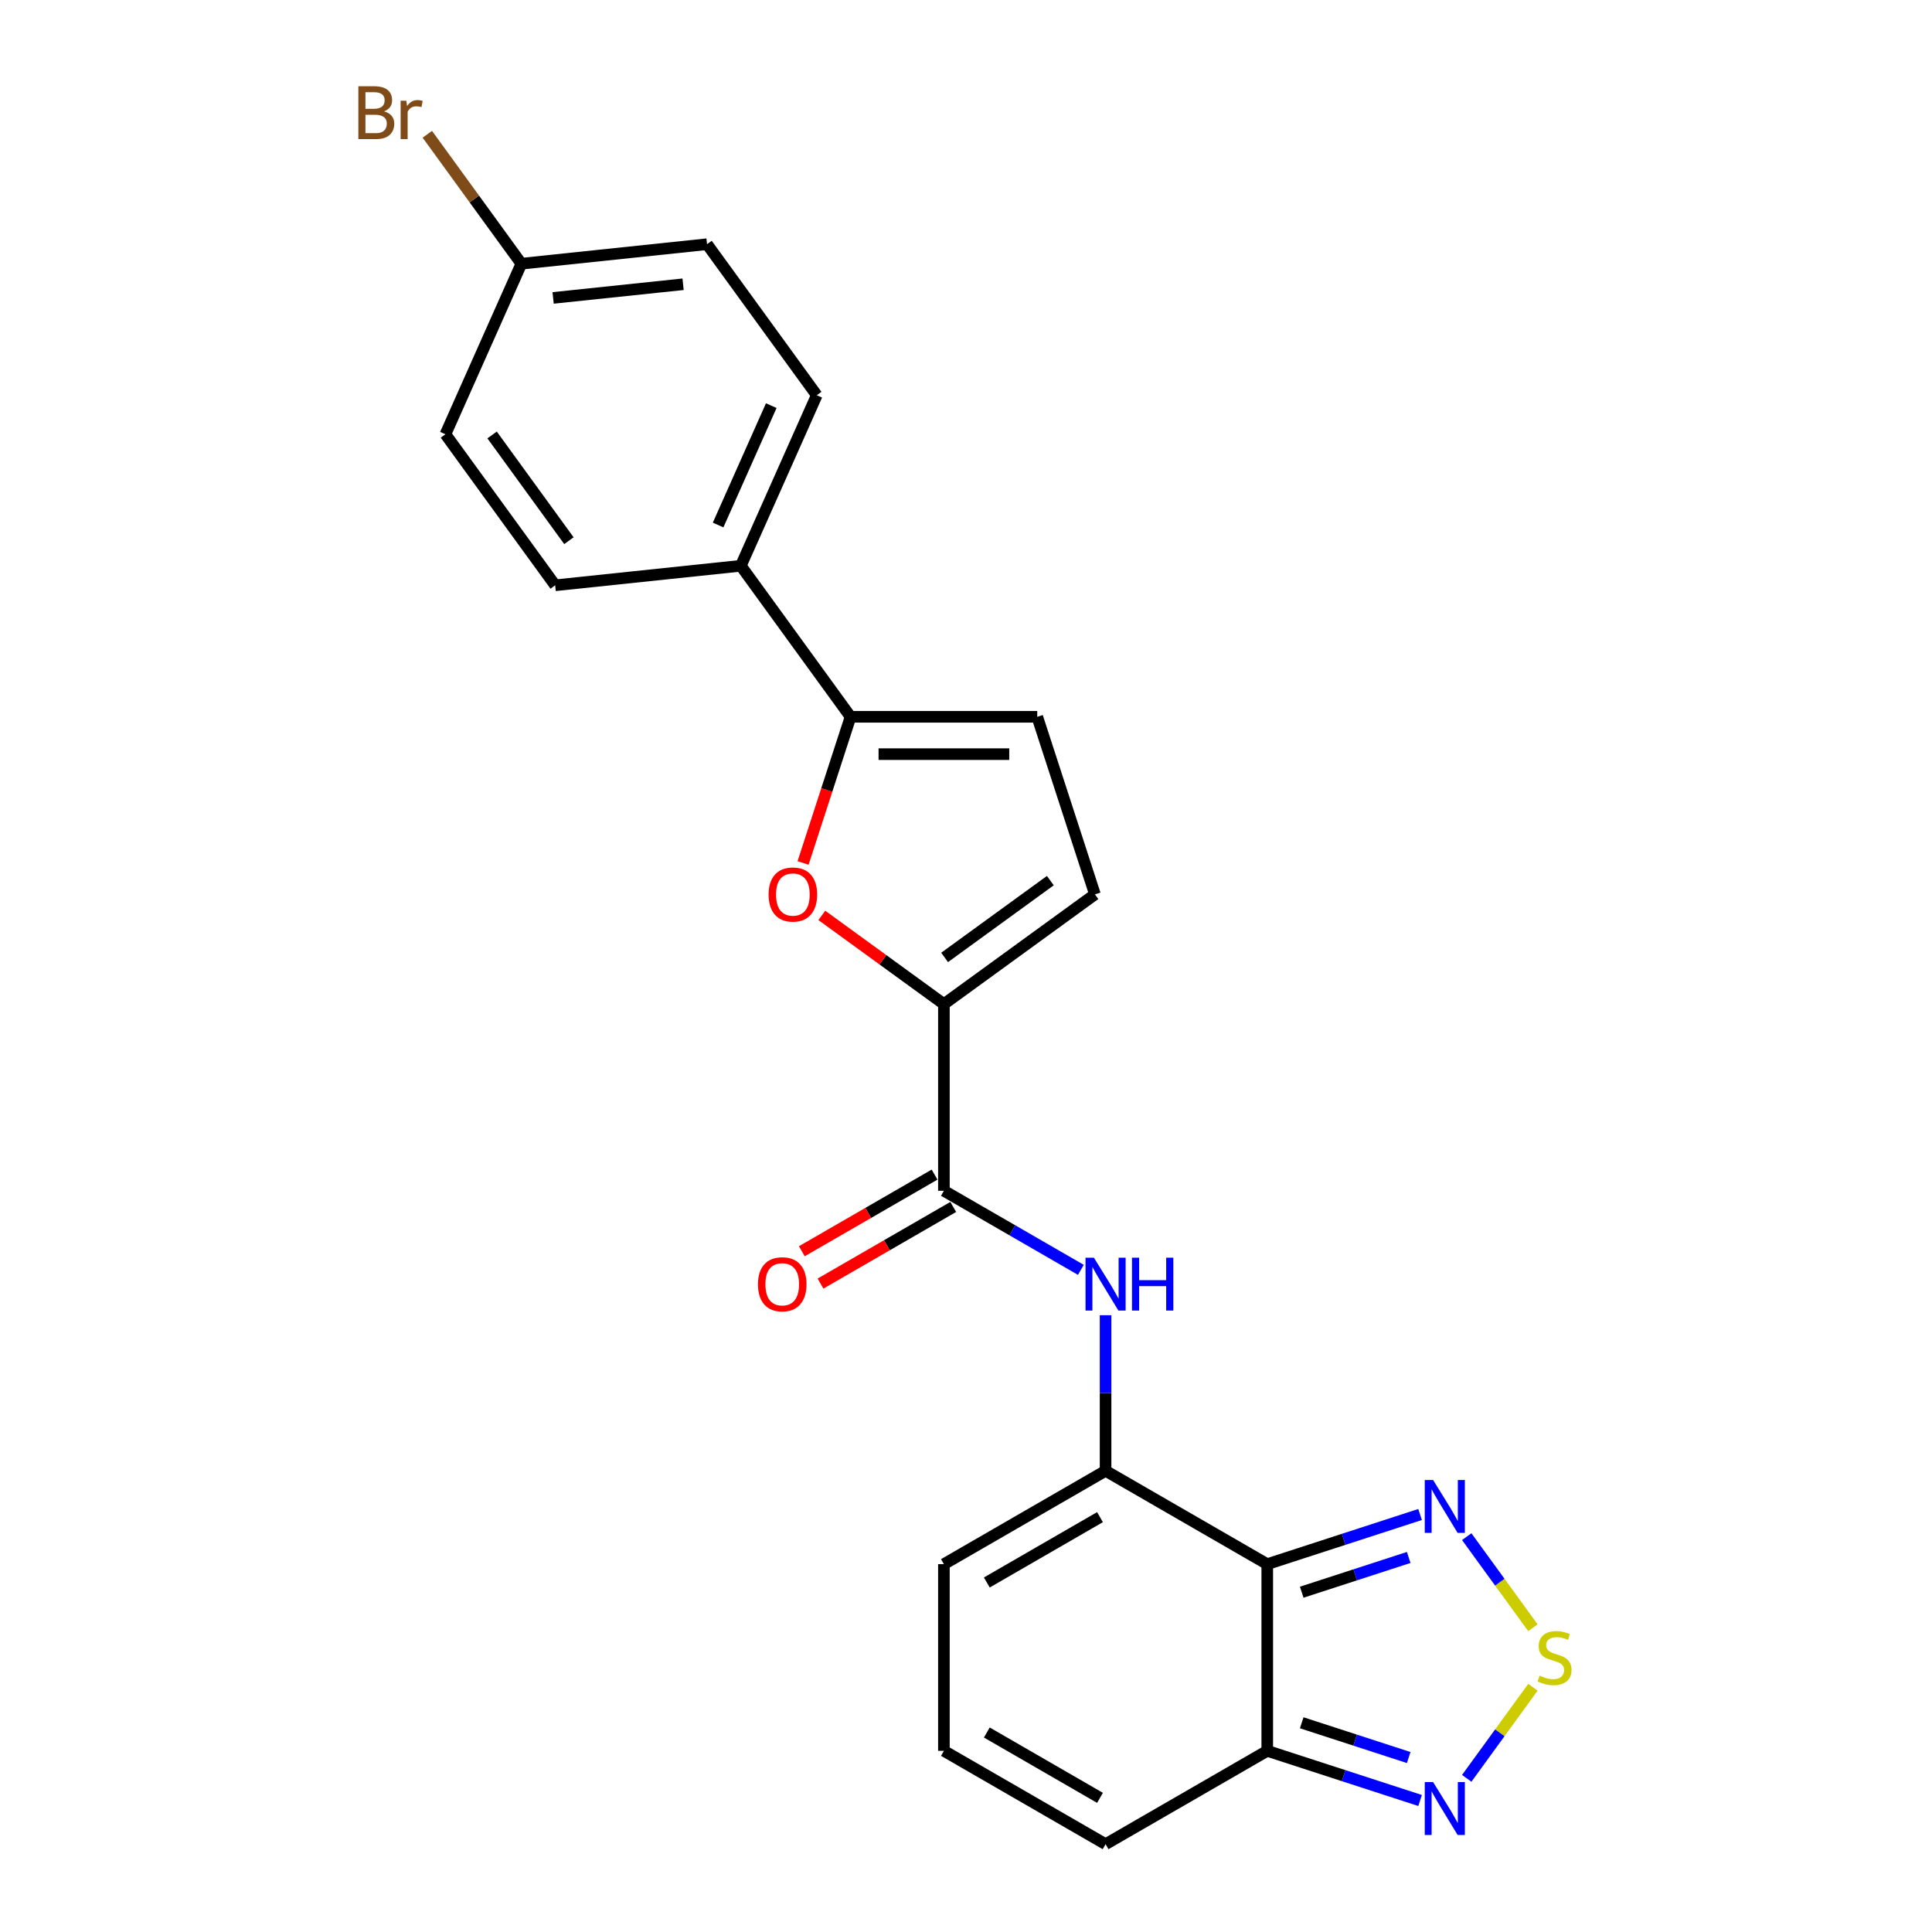 <?xml version='1.0' encoding='iso-8859-1'?>
<svg version='1.1' baseProfile='full'
              xmlns='http://www.w3.org/2000/svg'
                      xmlns:rdkit='http://www.rdkit.org/xml'
                      xmlns:xlink='http://www.w3.org/1999/xlink'
                  xml:space='preserve'
width='1000px' height='1000px' viewBox='0 0 1000 1000'>
<!-- END OF HEADER -->
<rect style='opacity:1.0;fill:#FFFFFF;stroke:none' width='1000' height='1000' x='0' y='0'> </rect>
<path class='bond-0' d='M 655.929,809.603 L 572.246,761.288' style='fill:none;fill-rule:evenodd;stroke:#000000;stroke-width:6px;stroke-linecap:butt;stroke-linejoin:miter;stroke-opacity:1' />
<path class='bond-4' d='M 655.929,809.603 L 695.482,796.751' style='fill:none;fill-rule:evenodd;stroke:#000000;stroke-width:6px;stroke-linecap:butt;stroke-linejoin:miter;stroke-opacity:1' />
<path class='bond-4' d='M 695.482,796.751 L 735.035,783.9' style='fill:none;fill-rule:evenodd;stroke:#0000FF;stroke-width:6px;stroke-linecap:butt;stroke-linejoin:miter;stroke-opacity:1' />
<path class='bond-4' d='M 673.767,824.127 L 701.454,815.131' style='fill:none;fill-rule:evenodd;stroke:#000000;stroke-width:6px;stroke-linecap:butt;stroke-linejoin:miter;stroke-opacity:1' />
<path class='bond-4' d='M 701.454,815.131 L 729.141,806.135' style='fill:none;fill-rule:evenodd;stroke:#0000FF;stroke-width:6px;stroke-linecap:butt;stroke-linejoin:miter;stroke-opacity:1' />
<path class='bond-6' d='M 655.929,809.603 L 655.929,906.231' style='fill:none;fill-rule:evenodd;stroke:#000000;stroke-width:6px;stroke-linecap:butt;stroke-linejoin:miter;stroke-opacity:1' />
<path class='bond-8' d='M 572.246,761.288 L 572.246,721.023' style='fill:none;fill-rule:evenodd;stroke:#000000;stroke-width:6px;stroke-linecap:butt;stroke-linejoin:miter;stroke-opacity:1' />
<path class='bond-8' d='M 572.246,721.023 L 572.246,680.758' style='fill:none;fill-rule:evenodd;stroke:#0000FF;stroke-width:6px;stroke-linecap:butt;stroke-linejoin:miter;stroke-opacity:1' />
<path class='bond-13' d='M 572.246,761.288 L 488.564,809.603' style='fill:none;fill-rule:evenodd;stroke:#000000;stroke-width:6px;stroke-linecap:butt;stroke-linejoin:miter;stroke-opacity:1' />
<path class='bond-13' d='M 569.357,785.272 L 510.779,819.092' style='fill:none;fill-rule:evenodd;stroke:#000000;stroke-width:6px;stroke-linecap:butt;stroke-linejoin:miter;stroke-opacity:1' />
<path class='bond-1' d='M 488.564,519.717 L 488.564,616.346' style='fill:none;fill-rule:evenodd;stroke:#000000;stroke-width:6px;stroke-linecap:butt;stroke-linejoin:miter;stroke-opacity:1' />
<path class='bond-2' d='M 488.564,519.717 L 456.965,496.76' style='fill:none;fill-rule:evenodd;stroke:#000000;stroke-width:6px;stroke-linecap:butt;stroke-linejoin:miter;stroke-opacity:1' />
<path class='bond-2' d='M 456.965,496.76 L 425.367,473.802' style='fill:none;fill-rule:evenodd;stroke:#FF0000;stroke-width:6px;stroke-linecap:butt;stroke-linejoin:miter;stroke-opacity:1' />
<path class='bond-10' d='M 488.564,519.717 L 566.738,462.92' style='fill:none;fill-rule:evenodd;stroke:#000000;stroke-width:6px;stroke-linecap:butt;stroke-linejoin:miter;stroke-opacity:1' />
<path class='bond-10' d='M 488.93,495.563 L 543.652,455.805' style='fill:none;fill-rule:evenodd;stroke:#000000;stroke-width:6px;stroke-linecap:butt;stroke-linejoin:miter;stroke-opacity:1' />
<path class='bond-7' d='M 415.671,446.667 L 427.96,408.844' style='fill:none;fill-rule:evenodd;stroke:#FF0000;stroke-width:6px;stroke-linecap:butt;stroke-linejoin:miter;stroke-opacity:1' />
<path class='bond-7' d='M 427.96,408.844 L 440.249,371.021' style='fill:none;fill-rule:evenodd;stroke:#000000;stroke-width:6px;stroke-linecap:butt;stroke-linejoin:miter;stroke-opacity:1' />
<path class='bond-3' d='M 793.436,842.516 L 776.307,818.941' style='fill:none;fill-rule:evenodd;stroke:#CCCC00;stroke-width:6px;stroke-linecap:butt;stroke-linejoin:miter;stroke-opacity:1' />
<path class='bond-3' d='M 776.307,818.941 L 759.179,795.365' style='fill:none;fill-rule:evenodd;stroke:#0000FF;stroke-width:6px;stroke-linecap:butt;stroke-linejoin:miter;stroke-opacity:1' />
<path class='bond-23' d='M 793.436,873.318 L 776.307,896.893' style='fill:none;fill-rule:evenodd;stroke:#CCCC00;stroke-width:6px;stroke-linecap:butt;stroke-linejoin:miter;stroke-opacity:1' />
<path class='bond-23' d='M 776.307,896.893 L 759.179,920.469' style='fill:none;fill-rule:evenodd;stroke:#0000FF;stroke-width:6px;stroke-linecap:butt;stroke-linejoin:miter;stroke-opacity:1' />
<path class='bond-5' d='M 488.564,616.346 L 524.008,636.81' style='fill:none;fill-rule:evenodd;stroke:#000000;stroke-width:6px;stroke-linecap:butt;stroke-linejoin:miter;stroke-opacity:1' />
<path class='bond-5' d='M 524.008,636.81 L 559.453,657.274' style='fill:none;fill-rule:evenodd;stroke:#0000FF;stroke-width:6px;stroke-linecap:butt;stroke-linejoin:miter;stroke-opacity:1' />
<path class='bond-16' d='M 483.732,607.977 L 449.38,627.811' style='fill:none;fill-rule:evenodd;stroke:#000000;stroke-width:6px;stroke-linecap:butt;stroke-linejoin:miter;stroke-opacity:1' />
<path class='bond-16' d='M 449.38,627.811 L 415.027,647.644' style='fill:none;fill-rule:evenodd;stroke:#FF0000;stroke-width:6px;stroke-linecap:butt;stroke-linejoin:miter;stroke-opacity:1' />
<path class='bond-16' d='M 493.395,624.714 L 459.042,644.547' style='fill:none;fill-rule:evenodd;stroke:#000000;stroke-width:6px;stroke-linecap:butt;stroke-linejoin:miter;stroke-opacity:1' />
<path class='bond-16' d='M 459.042,644.547 L 424.69,664.381' style='fill:none;fill-rule:evenodd;stroke:#FF0000;stroke-width:6px;stroke-linecap:butt;stroke-linejoin:miter;stroke-opacity:1' />
<path class='bond-9' d='M 655.929,906.231 L 695.482,919.083' style='fill:none;fill-rule:evenodd;stroke:#000000;stroke-width:6px;stroke-linecap:butt;stroke-linejoin:miter;stroke-opacity:1' />
<path class='bond-9' d='M 695.482,919.083 L 735.035,931.934' style='fill:none;fill-rule:evenodd;stroke:#0000FF;stroke-width:6px;stroke-linecap:butt;stroke-linejoin:miter;stroke-opacity:1' />
<path class='bond-9' d='M 673.767,891.707 L 701.454,900.703' style='fill:none;fill-rule:evenodd;stroke:#000000;stroke-width:6px;stroke-linecap:butt;stroke-linejoin:miter;stroke-opacity:1' />
<path class='bond-9' d='M 701.454,900.703 L 729.141,909.699' style='fill:none;fill-rule:evenodd;stroke:#0000FF;stroke-width:6px;stroke-linecap:butt;stroke-linejoin:miter;stroke-opacity:1' />
<path class='bond-15' d='M 655.929,906.231 L 572.246,954.545' style='fill:none;fill-rule:evenodd;stroke:#000000;stroke-width:6px;stroke-linecap:butt;stroke-linejoin:miter;stroke-opacity:1' />
<path class='bond-12' d='M 440.249,371.021 L 383.453,292.847' style='fill:none;fill-rule:evenodd;stroke:#000000;stroke-width:6px;stroke-linecap:butt;stroke-linejoin:miter;stroke-opacity:1' />
<path class='bond-25' d='M 440.249,371.021 L 536.878,371.021' style='fill:none;fill-rule:evenodd;stroke:#000000;stroke-width:6px;stroke-linecap:butt;stroke-linejoin:miter;stroke-opacity:1' />
<path class='bond-25' d='M 454.744,390.347 L 522.384,390.347' style='fill:none;fill-rule:evenodd;stroke:#000000;stroke-width:6px;stroke-linecap:butt;stroke-linejoin:miter;stroke-opacity:1' />
<path class='bond-11' d='M 566.738,462.92 L 536.878,371.021' style='fill:none;fill-rule:evenodd;stroke:#000000;stroke-width:6px;stroke-linecap:butt;stroke-linejoin:miter;stroke-opacity:1' />
<path class='bond-17' d='M 383.453,292.847 L 422.755,204.573' style='fill:none;fill-rule:evenodd;stroke:#000000;stroke-width:6px;stroke-linecap:butt;stroke-linejoin:miter;stroke-opacity:1' />
<path class='bond-17' d='M 371.693,271.745 L 399.205,209.953' style='fill:none;fill-rule:evenodd;stroke:#000000;stroke-width:6px;stroke-linecap:butt;stroke-linejoin:miter;stroke-opacity:1' />
<path class='bond-18' d='M 383.453,292.847 L 287.353,302.947' style='fill:none;fill-rule:evenodd;stroke:#000000;stroke-width:6px;stroke-linecap:butt;stroke-linejoin:miter;stroke-opacity:1' />
<path class='bond-24' d='M 488.564,809.603 L 488.564,906.231' style='fill:none;fill-rule:evenodd;stroke:#000000;stroke-width:6px;stroke-linecap:butt;stroke-linejoin:miter;stroke-opacity:1' />
<path class='bond-14' d='M 488.564,906.231 L 572.246,954.545' style='fill:none;fill-rule:evenodd;stroke:#000000;stroke-width:6px;stroke-linecap:butt;stroke-linejoin:miter;stroke-opacity:1' />
<path class='bond-14' d='M 510.779,896.742 L 569.357,930.562' style='fill:none;fill-rule:evenodd;stroke:#000000;stroke-width:6px;stroke-linecap:butt;stroke-linejoin:miter;stroke-opacity:1' />
<path class='bond-21' d='M 422.755,204.573 L 365.958,126.398' style='fill:none;fill-rule:evenodd;stroke:#000000;stroke-width:6px;stroke-linecap:butt;stroke-linejoin:miter;stroke-opacity:1' />
<path class='bond-20' d='M 287.353,302.947 L 230.557,224.773' style='fill:none;fill-rule:evenodd;stroke:#000000;stroke-width:6px;stroke-linecap:butt;stroke-linejoin:miter;stroke-opacity:1' />
<path class='bond-20' d='M 294.469,279.862 L 254.711,225.14' style='fill:none;fill-rule:evenodd;stroke:#000000;stroke-width:6px;stroke-linecap:butt;stroke-linejoin:miter;stroke-opacity:1' />
<path class='bond-19' d='M 269.859,136.499 L 230.557,224.773' style='fill:none;fill-rule:evenodd;stroke:#000000;stroke-width:6px;stroke-linecap:butt;stroke-linejoin:miter;stroke-opacity:1' />
<path class='bond-22' d='M 269.859,136.499 L 245.519,102.998' style='fill:none;fill-rule:evenodd;stroke:#000000;stroke-width:6px;stroke-linecap:butt;stroke-linejoin:miter;stroke-opacity:1' />
<path class='bond-22' d='M 245.519,102.998 L 221.179,69.496' style='fill:none;fill-rule:evenodd;stroke:#7F4C19;stroke-width:6px;stroke-linecap:butt;stroke-linejoin:miter;stroke-opacity:1' />
<path class='bond-26' d='M 269.859,136.499 L 365.958,126.398' style='fill:none;fill-rule:evenodd;stroke:#000000;stroke-width:6px;stroke-linecap:butt;stroke-linejoin:miter;stroke-opacity:1' />
<path class='bond-26' d='M 286.294,154.204 L 353.563,147.133' style='fill:none;fill-rule:evenodd;stroke:#000000;stroke-width:6px;stroke-linecap:butt;stroke-linejoin:miter;stroke-opacity:1' />
<path  class='atom-3' d='M 397.828 462.998
Q 397.828 456.427, 401.075 452.755
Q 404.321 449.083, 410.39 449.083
Q 416.458 449.083, 419.705 452.755
Q 422.951 456.427, 422.951 462.998
Q 422.951 469.646, 419.666 473.434
Q 416.381 477.183, 410.39 477.183
Q 404.36 477.183, 401.075 473.434
Q 397.828 469.684, 397.828 462.998
M 410.39 474.091
Q 414.564 474.091, 416.806 471.308
Q 419.086 468.486, 419.086 462.998
Q 419.086 457.625, 416.806 454.919
Q 414.564 452.175, 410.39 452.175
Q 406.215 452.175, 403.935 454.881
Q 401.693 457.586, 401.693 462.998
Q 401.693 468.525, 403.935 471.308
Q 406.215 474.091, 410.39 474.091
' fill='#FF0000'/>
<path  class='atom-4' d='M 796.895 867.309
Q 797.204 867.425, 798.48 867.966
Q 799.755 868.507, 801.147 868.855
Q 802.577 869.165, 803.968 869.165
Q 806.558 869.165, 808.065 867.928
Q 809.573 866.652, 809.573 864.449
Q 809.573 862.942, 808.8 862.014
Q 808.065 861.086, 806.906 860.584
Q 805.746 860.081, 803.814 859.502
Q 801.378 858.767, 799.91 858.072
Q 798.48 857.376, 797.436 855.907
Q 796.431 854.438, 796.431 851.965
Q 796.431 848.525, 798.75 846.399
Q 801.108 844.273, 805.746 844.273
Q 808.916 844.273, 812.51 845.78
L 811.621 848.757
Q 808.336 847.404, 805.862 847.404
Q 803.195 847.404, 801.726 848.525
Q 800.258 849.607, 800.296 851.501
Q 800.296 852.97, 801.031 853.859
Q 801.804 854.748, 802.886 855.25
Q 804.007 855.752, 805.862 856.332
Q 808.336 857.105, 809.804 857.878
Q 811.273 858.651, 812.317 860.236
Q 813.399 861.782, 813.399 864.449
Q 813.399 868.237, 810.848 870.285
Q 808.336 872.295, 804.123 872.295
Q 801.688 872.295, 799.832 871.754
Q 798.016 871.252, 795.851 870.363
L 796.895 867.309
' fill='#CCCC00'/>
<path  class='atom-5' d='M 741.779 766.06
L 750.747 780.555
Q 751.636 781.985, 753.066 784.574
Q 754.496 787.164, 754.573 787.319
L 754.573 766.06
L 758.206 766.06
L 758.206 793.425
L 754.457 793.425
L 744.833 777.578
Q 743.712 775.723, 742.514 773.597
Q 741.354 771.471, 741.006 770.814
L 741.006 793.425
L 737.45 793.425
L 737.45 766.06
L 741.779 766.06
' fill='#0000FF'/>
<path  class='atom-9' d='M 566.198 650.977
L 575.165 665.472
Q 576.054 666.902, 577.484 669.491
Q 578.914 672.081, 578.991 672.236
L 578.991 650.977
L 582.624 650.977
L 582.624 678.343
L 578.875 678.343
L 569.251 662.495
Q 568.13 660.64, 566.932 658.514
Q 565.772 656.389, 565.424 655.731
L 565.424 678.343
L 561.869 678.343
L 561.869 650.977
L 566.198 650.977
' fill='#0000FF'/>
<path  class='atom-9' d='M 585.91 650.977
L 589.62 650.977
L 589.62 662.611
L 603.612 662.611
L 603.612 650.977
L 607.323 650.977
L 607.323 678.343
L 603.612 678.343
L 603.612 665.704
L 589.62 665.704
L 589.62 678.343
L 585.91 678.343
L 585.91 650.977
' fill='#0000FF'/>
<path  class='atom-10' d='M 741.779 922.408
L 750.747 936.903
Q 751.636 938.333, 753.066 940.922
Q 754.496 943.512, 754.573 943.667
L 754.573 922.408
L 758.206 922.408
L 758.206 949.774
L 754.457 949.774
L 744.833 933.927
Q 743.712 932.071, 742.514 929.945
Q 741.354 927.82, 741.006 927.163
L 741.006 949.774
L 737.45 949.774
L 737.45 922.408
L 741.779 922.408
' fill='#0000FF'/>
<path  class='atom-17' d='M 392.319 664.737
Q 392.319 658.166, 395.566 654.495
Q 398.813 650.823, 404.881 650.823
Q 410.949 650.823, 414.196 654.495
Q 417.443 658.166, 417.443 664.737
Q 417.443 671.385, 414.157 675.173
Q 410.872 678.922, 404.881 678.922
Q 398.851 678.922, 395.566 675.173
Q 392.319 671.424, 392.319 664.737
M 404.881 675.83
Q 409.055 675.83, 411.297 673.047
Q 413.578 670.226, 413.578 664.737
Q 413.578 659.365, 411.297 656.659
Q 409.055 653.915, 404.881 653.915
Q 400.707 653.915, 398.426 656.62
Q 396.184 659.326, 396.184 664.737
Q 396.184 670.264, 398.426 673.047
Q 400.707 675.83, 404.881 675.83
' fill='#FF0000'/>
<path  class='atom-23' d='M 198.781 57.629
Q 201.409 58.363, 202.723 59.987
Q 204.076 61.571, 204.076 63.929
Q 204.076 67.717, 201.641 69.882
Q 199.244 72.007, 194.683 72.007
L 185.484 72.007
L 185.484 44.642
L 193.563 44.642
Q 198.239 44.642, 200.597 46.536
Q 202.955 48.43, 202.955 51.909
Q 202.955 56.044, 198.781 57.629
M 189.156 47.734
L 189.156 56.315
L 193.563 56.315
Q 196.268 56.315, 197.66 55.233
Q 199.09 54.112, 199.09 51.909
Q 199.09 47.734, 193.563 47.734
L 189.156 47.734
M 194.683 68.915
Q 197.35 68.915, 198.781 67.64
Q 200.211 66.364, 200.211 63.929
Q 200.211 61.687, 198.626 60.566
Q 197.08 59.407, 194.104 59.407
L 189.156 59.407
L 189.156 68.915
L 194.683 68.915
' fill='#7F4C19'/>
<path  class='atom-23' d='M 210.299 52.141
L 210.724 54.885
Q 212.811 51.793, 216.212 51.793
Q 217.295 51.793, 218.763 52.179
L 218.184 55.426
Q 216.522 55.039, 215.594 55.039
Q 213.971 55.039, 212.888 55.696
Q 211.845 56.315, 210.994 57.822
L 210.994 72.007
L 207.361 72.007
L 207.361 52.141
L 210.299 52.141
' fill='#7F4C19'/>
</svg>
